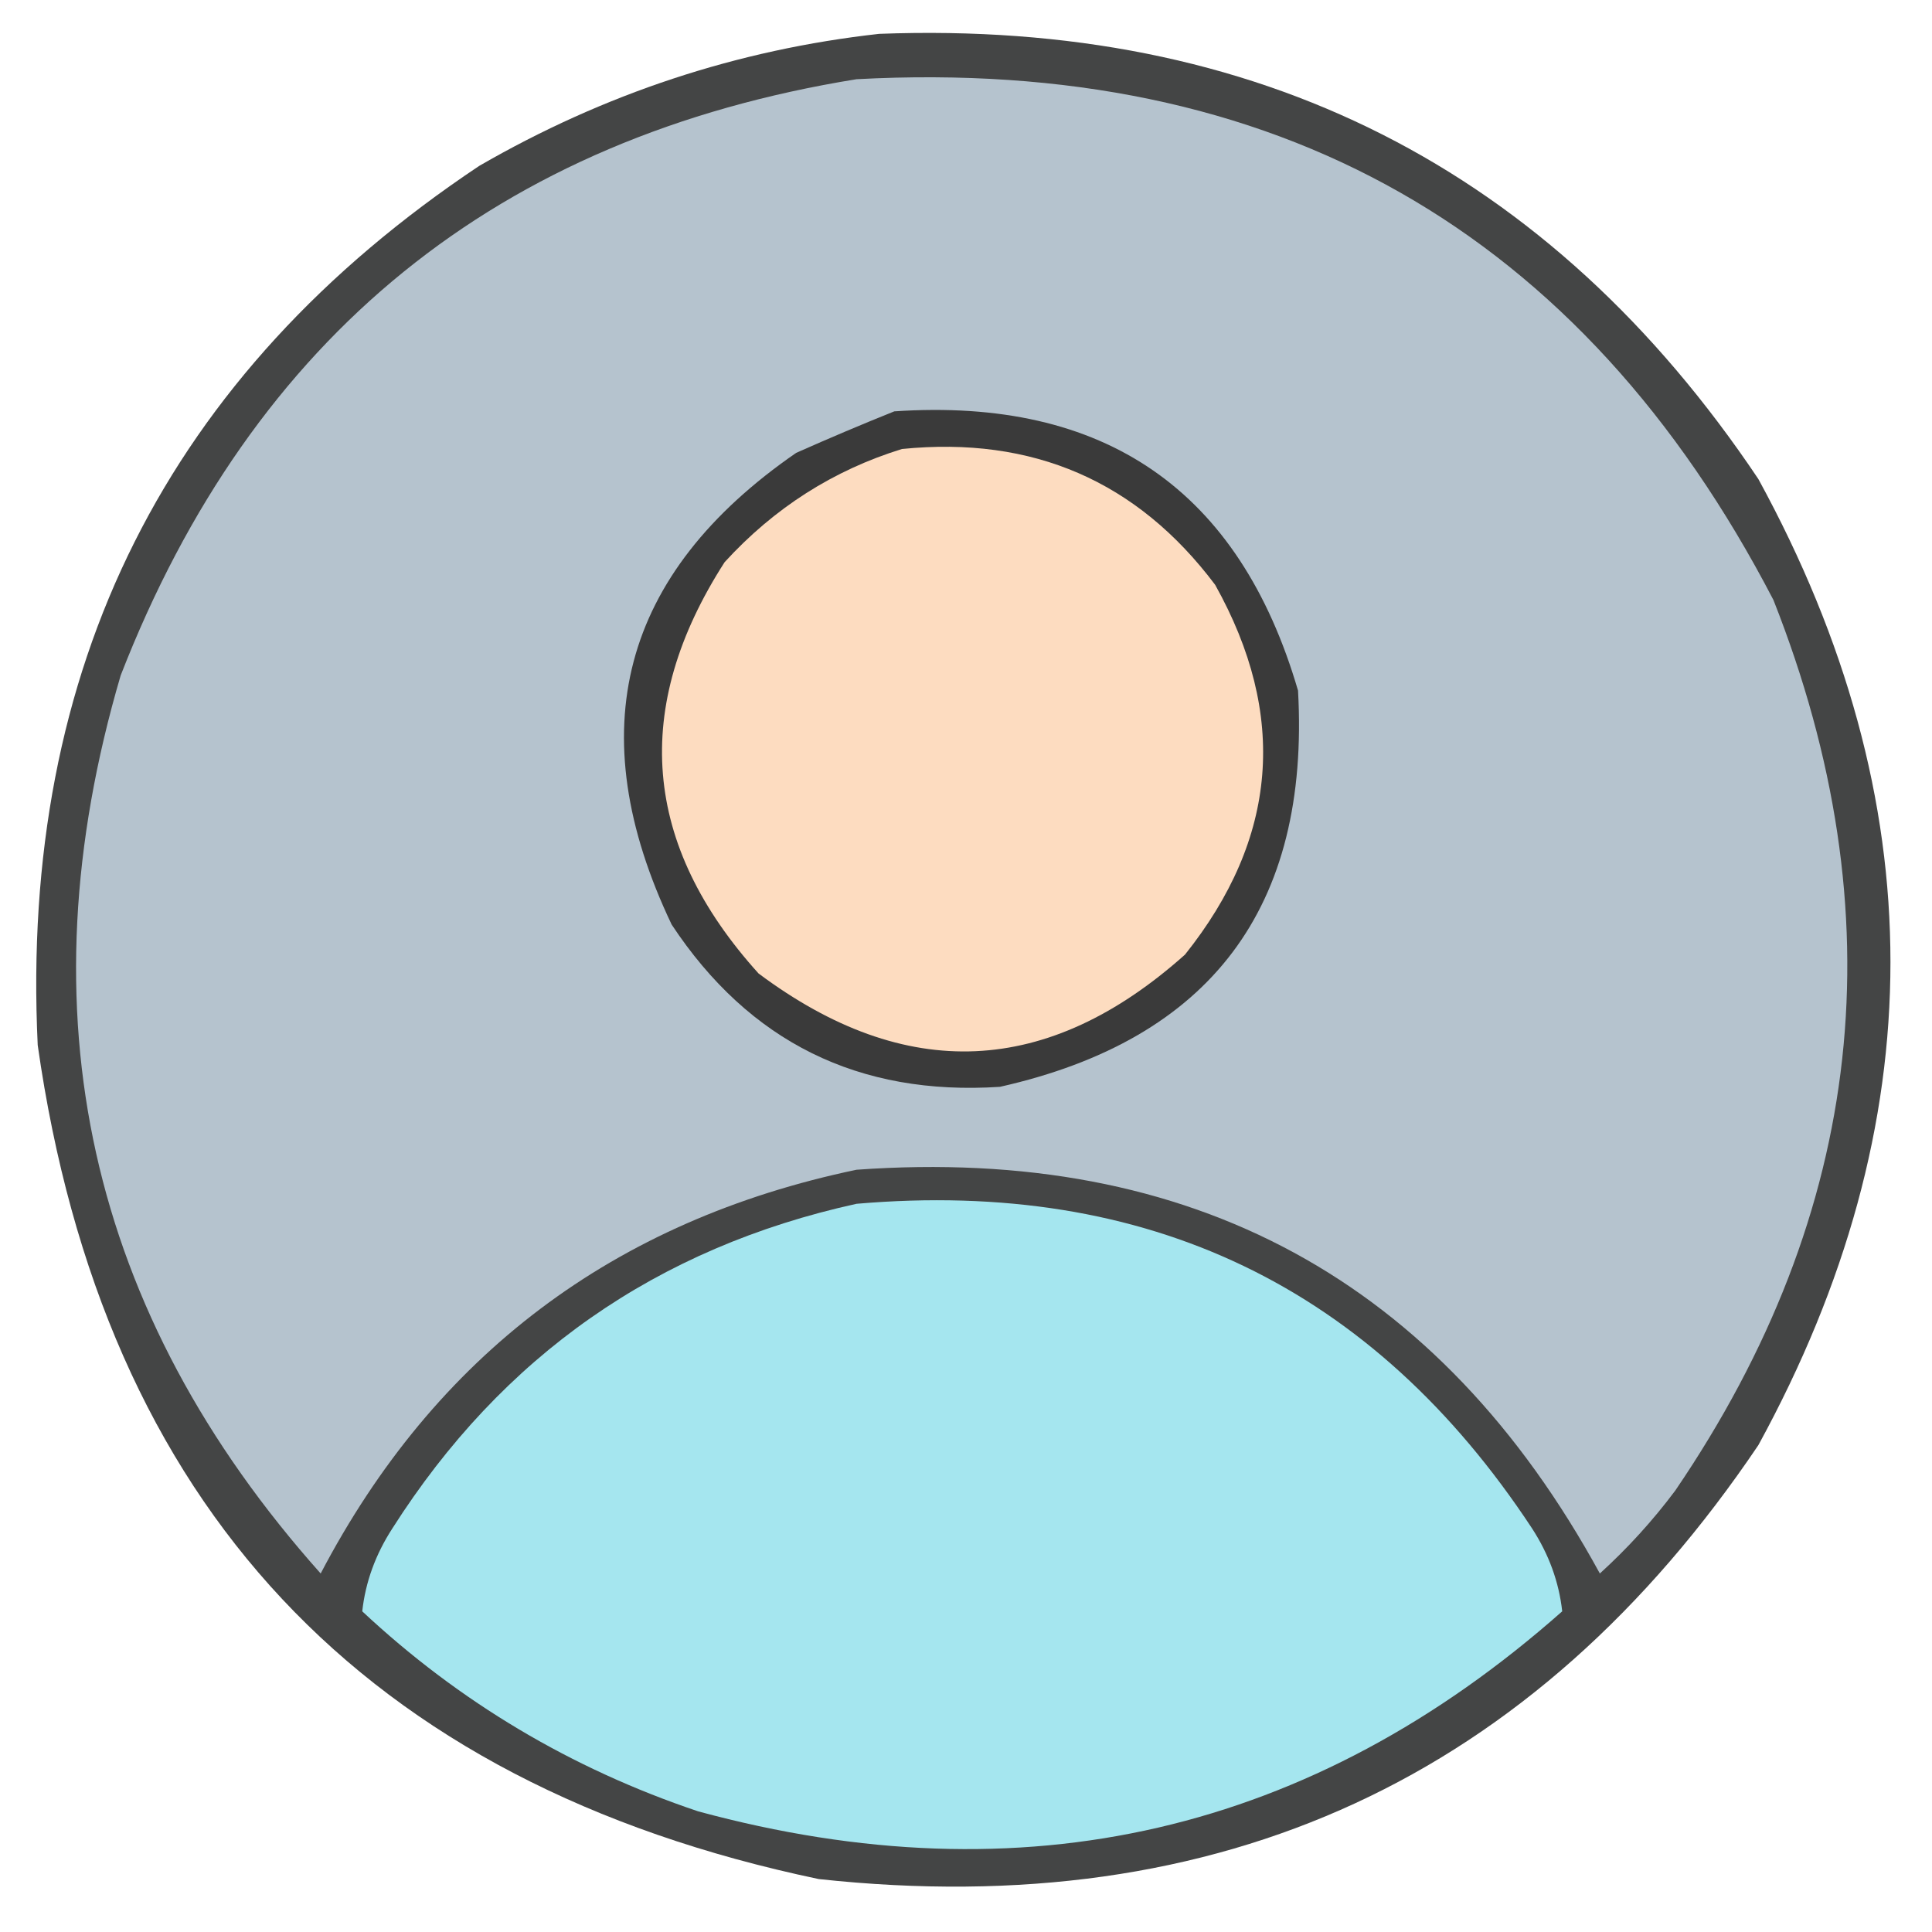 <svg width="50" height="50" viewBox="0 0 50 50" fill="none" xmlns="http://www.w3.org/2000/svg">
<path opacity="0.929" fill-rule="evenodd" clip-rule="evenodd" d="M22.753 0.876C32.527 0.506 40.112 4.347 45.507 12.399C50.064 20.733 50.064 29.066 45.507 37.399C39.699 46.015 31.593 49.759 21.19 48.63C9.41 46.16 2.672 38.966 0.976 27.048C0.51 17.269 4.318 9.685 12.401 4.294C15.637 2.423 19.088 1.284 22.753 0.876Z" fill="#363737"/>
<path fill-rule="evenodd" clip-rule="evenodd" d="M22.166 2.05C33.015 1.467 40.925 5.959 45.896 15.527C49.116 23.679 48.269 31.361 43.357 38.574C42.779 39.348 42.127 40.065 41.404 40.722C37.26 33.132 30.847 29.649 22.166 30.273C15.882 31.588 11.26 35.071 8.299 40.722C2.277 33.969 0.551 26.222 3.123 17.48C6.542 8.694 12.889 3.551 22.166 2.05Z" fill="#B5C3CE"/>
<path fill-rule="evenodd" clip-rule="evenodd" d="M23.144 10.646C28.594 10.277 32.077 12.685 33.593 17.873C33.906 23.482 31.334 26.9 25.878 28.127C22.222 28.366 19.39 26.966 17.382 23.927C14.996 18.919 16.071 14.85 20.605 11.72C21.465 11.338 22.311 10.98 23.144 10.646Z" fill="#3A3A3A"/>
<path fill-rule="evenodd" clip-rule="evenodd" d="M23.343 11.62C26.73 11.28 29.432 12.452 31.448 15.135C33.332 18.505 33.072 21.695 30.667 24.706C27.118 27.875 23.44 28.038 19.632 25.194C16.624 21.865 16.331 18.317 18.753 14.549C20.036 13.145 21.566 12.169 23.343 11.62Z" fill="#FDDCC0"/>
<path fill-rule="evenodd" clip-rule="evenodd" d="M22.168 31.154C29.705 30.504 35.532 33.303 39.648 39.553C40.086 40.227 40.346 40.943 40.43 41.701C33.944 47.439 26.49 49.164 18.066 46.877C14.785 45.774 11.887 44.049 9.375 41.701C9.458 40.943 9.719 40.227 10.156 39.553C12.997 35.089 17.001 32.289 22.168 31.154Z" fill="#A5E6EF"/>
</svg>
